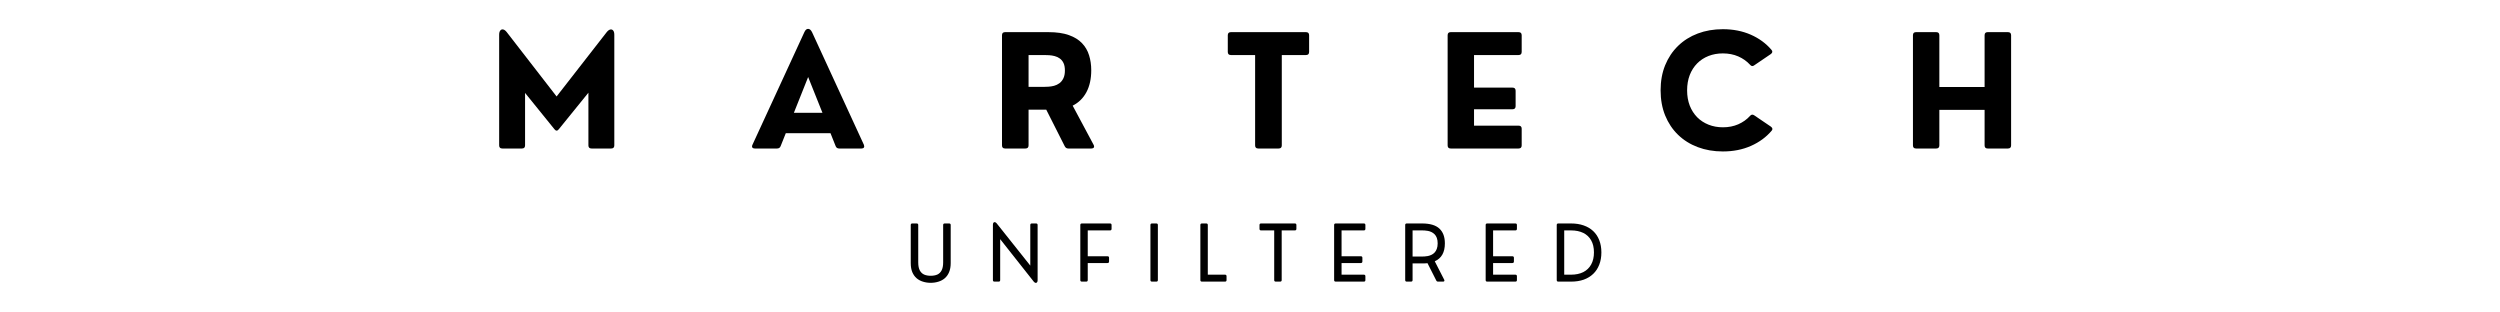 <svg xmlns="http://www.w3.org/2000/svg" xmlns:xlink="http://www.w3.org/1999/xlink" width="953" zoomAndPan="magnify" viewBox="0 0 714.75 89.25" height="119" preserveAspectRatio="xMidYMid meet" version="1.0"><defs><g/></defs><g fill="#000000" fill-opacity="1"><g transform="translate(139.382, 42.456)"><g><path d="M 9.859 0 L 4.219 0 C 3.625 0 3.328 -0.297 3.328 -0.891 L 3.328 -32.516 C 3.328 -33.066 3.438 -33.473 3.656 -33.734 C 3.875 -34.004 4.148 -34.102 4.484 -34.031 C 4.816 -33.957 5.156 -33.703 5.5 -33.266 L 19.75 -14.875 L 34.078 -33.266 C 34.422 -33.691 34.758 -33.941 35.094 -34.016 C 35.426 -34.086 35.703 -33.992 35.922 -33.734 C 36.141 -33.473 36.25 -33.066 36.25 -32.516 L 36.25 -0.891 C 36.25 -0.297 35.953 0 35.359 0 L 29.734 0 C 29.141 0 28.844 -0.297 28.844 -0.891 L 28.844 -15.953 L 20.375 -5.5 C 19.969 -4.977 19.555 -4.977 19.141 -5.5 L 10.734 -15.891 L 10.734 -0.891 C 10.734 -0.297 10.441 0 9.859 0 Z M 9.859 0 "/></g></g></g><g fill="#000000" fill-opacity="1"><g transform="translate(214.439, 42.456)"><g><path d="M 17.719 -33.266 L 32.547 -1.062 C 32.672 -0.738 32.672 -0.477 32.547 -0.281 C 32.43 -0.094 32.207 0 31.875 0 L 25.484 0 C 24.984 0 24.645 -0.227 24.469 -0.688 L 23 -4.375 L 10.219 -4.375 L 8.75 -0.688 C 8.57 -0.227 8.234 0 7.734 0 L 1.344 0 C 1.02 0 0.789 -0.094 0.656 -0.281 C 0.531 -0.477 0.539 -0.738 0.688 -1.062 L 15.531 -33.266 C 15.812 -33.891 16.164 -34.203 16.594 -34.203 C 17.031 -34.203 17.406 -33.891 17.719 -33.266 Z M 16.609 -20.438 L 12.531 -10.203 L 20.703 -10.203 Z M 16.609 -20.438 "/></g></g></g><g fill="#000000" fill-opacity="1"><g transform="translate(283.175, 42.456)"><g><path d="M 23.5 -12.25 L 29.484 -1.062 C 29.648 -0.738 29.672 -0.477 29.547 -0.281 C 29.422 -0.094 29.191 0 28.859 0 L 22.234 0 C 21.773 0 21.438 -0.223 21.219 -0.672 L 15.953 -11.094 L 10.891 -11.094 L 10.891 -0.891 C 10.891 -0.297 10.594 0 10 0 L 4.172 0 C 3.586 0 3.297 -0.297 3.297 -0.891 L 3.297 -32.375 C 3.297 -32.969 3.586 -33.266 4.172 -33.266 L 16.578 -33.266 C 18.91 -33.266 20.859 -32.984 22.422 -32.422 C 23.984 -31.867 25.234 -31.098 26.172 -30.109 C 27.109 -29.129 27.781 -27.977 28.188 -26.656 C 28.602 -25.344 28.812 -23.91 28.812 -22.359 C 28.812 -19.922 28.352 -17.836 27.438 -16.109 C 26.52 -14.391 25.207 -13.102 23.5 -12.25 Z M 15.391 -26.719 L 10.891 -26.719 L 10.891 -17.625 L 15.391 -17.625 C 15.723 -17.625 16.133 -17.641 16.625 -17.672 C 17.113 -17.703 17.629 -17.785 18.172 -17.922 C 18.711 -18.066 19.219 -18.305 19.688 -18.641 C 20.156 -18.973 20.535 -19.438 20.828 -20.031 C 21.129 -20.625 21.281 -21.379 21.281 -22.297 C 21.281 -23.18 21.145 -23.898 20.875 -24.453 C 20.602 -25.016 20.242 -25.445 19.797 -25.75 C 19.359 -26.062 18.875 -26.285 18.344 -26.422 C 17.82 -26.555 17.301 -26.641 16.781 -26.672 C 16.27 -26.703 15.805 -26.719 15.391 -26.719 Z M 15.391 -26.719 "/></g></g></g><g fill="#000000" fill-opacity="1"><g transform="translate(350.244, 42.456)"><g><path d="M 15.328 0 L 9.484 0 C 8.891 0 8.594 -0.297 8.594 -0.891 L 8.594 -26.719 L 1.672 -26.719 C 1.078 -26.719 0.781 -27.016 0.781 -27.609 L 0.781 -32.375 C 0.781 -32.969 1.078 -33.266 1.672 -33.266 L 23.141 -33.266 C 23.734 -33.266 24.031 -32.969 24.031 -32.375 L 24.031 -27.609 C 24.031 -27.016 23.734 -26.719 23.141 -26.719 L 16.219 -26.719 L 16.219 -0.891 C 16.219 -0.297 15.922 0 15.328 0 Z M 15.328 0 "/></g></g></g><g fill="#000000" fill-opacity="1"><g transform="translate(410.581, 42.456)"><g><path d="M 23.578 0 L 4.172 0 C 3.586 0 3.297 -0.297 3.297 -0.891 L 3.297 -32.375 C 3.297 -32.969 3.586 -33.266 4.172 -33.266 L 23.578 -33.266 C 24.172 -33.266 24.469 -32.969 24.469 -32.375 L 24.469 -27.609 C 24.469 -27.016 24.172 -26.719 23.578 -26.719 L 10.844 -26.719 L 10.844 -17.406 L 21.844 -17.406 C 22.438 -17.406 22.734 -17.109 22.734 -16.516 L 22.734 -12.109 C 22.734 -11.516 22.438 -11.219 21.844 -11.219 L 10.844 -11.219 L 10.844 -6.531 L 23.578 -6.531 C 24.172 -6.531 24.469 -6.238 24.469 -5.656 L 24.469 -0.891 C 24.469 -0.297 24.172 0 23.578 0 Z M 23.578 0 "/></g></g></g><g fill="#000000" fill-opacity="1"><g transform="translate(472.845, 42.456)"><g><path d="M 19.719 0.844 C 17.113 0.844 14.723 0.43 12.547 -0.391 C 10.367 -1.211 8.488 -2.391 6.906 -3.922 C 5.32 -5.461 4.094 -7.305 3.219 -9.453 C 2.352 -11.598 1.922 -13.988 1.922 -16.625 C 1.922 -19.27 2.352 -21.66 3.219 -23.797 C 4.094 -25.941 5.32 -27.785 6.906 -29.328 C 8.488 -30.867 10.367 -32.051 12.547 -32.875 C 14.723 -33.695 17.113 -34.109 19.719 -34.109 C 22.656 -34.109 25.312 -33.586 27.688 -32.547 C 30.062 -31.504 32.035 -30.062 33.609 -28.219 C 33.992 -27.789 33.941 -27.391 33.453 -27.016 L 28.688 -23.781 C 28.258 -23.445 27.859 -23.504 27.484 -23.953 C 26.555 -24.961 25.438 -25.754 24.125 -26.328 C 22.812 -26.898 21.344 -27.188 19.719 -27.188 C 18.238 -27.188 16.875 -26.941 15.625 -26.453 C 14.375 -25.961 13.289 -25.254 12.375 -24.328 C 11.469 -23.41 10.758 -22.301 10.25 -21 C 9.75 -19.695 9.5 -18.238 9.5 -16.625 C 9.5 -15.02 9.75 -13.566 10.25 -12.266 C 10.758 -10.973 11.469 -9.863 12.375 -8.938 C 13.289 -8.02 14.375 -7.312 15.625 -6.812 C 16.883 -6.312 18.258 -6.062 19.75 -6.062 C 21.352 -6.062 22.812 -6.348 24.125 -6.922 C 25.445 -7.504 26.566 -8.301 27.484 -9.312 C 27.836 -9.738 28.238 -9.797 28.688 -9.484 L 33.453 -6.25 C 33.941 -5.875 34.02 -5.492 33.688 -5.109 C 32.133 -3.266 30.16 -1.812 27.766 -0.75 C 25.379 0.312 22.695 0.844 19.719 0.844 Z M 19.719 0.844 "/></g></g></g><g fill="#000000" fill-opacity="1"><g transform="translate(543.615, 42.456)"><g><path d="M 9.953 0 L 4.172 0 C 3.586 0 3.297 -0.297 3.297 -0.891 L 3.297 -32.375 C 3.297 -32.969 3.586 -33.266 4.172 -33.266 L 9.953 -33.266 C 10.547 -33.266 10.844 -32.969 10.844 -32.375 L 10.844 -17.578 L 23.781 -17.578 L 23.781 -32.375 C 23.781 -32.969 24.07 -33.266 24.656 -33.266 L 30.469 -33.266 C 31.062 -33.266 31.359 -32.969 31.359 -32.375 L 31.359 -0.891 C 31.359 -0.297 31.062 0 30.469 0 L 24.656 0 C 24.07 0 23.781 -0.297 23.781 -0.891 L 23.781 -11.047 L 10.844 -11.047 L 10.844 -0.891 C 10.844 -0.297 10.547 0 9.953 0 Z M 9.953 0 "/></g></g></g><g fill="#000000" fill-opacity="1"><g transform="translate(258.851, 80.514)"><g><path d="M 7.234 0.344 C 6.453 0.344 5.719 0.234 5.031 0.016 C 4.344 -0.191 3.734 -0.52 3.203 -0.969 C 2.68 -1.426 2.27 -2.008 1.969 -2.719 C 1.676 -3.438 1.531 -4.297 1.531 -5.297 L 1.531 -16.188 C 1.531 -16.477 1.676 -16.625 1.969 -16.625 L 3.219 -16.625 C 3.52 -16.625 3.672 -16.477 3.672 -16.188 L 3.672 -5.484 C 3.672 -4.535 3.816 -3.781 4.109 -3.219 C 4.41 -2.656 4.828 -2.254 5.359 -2.016 C 5.891 -1.785 6.516 -1.672 7.234 -1.672 C 7.961 -1.672 8.594 -1.785 9.125 -2.016 C 9.656 -2.254 10.066 -2.656 10.359 -3.219 C 10.648 -3.781 10.797 -4.535 10.797 -5.484 L 10.797 -16.188 C 10.797 -16.477 10.945 -16.625 11.25 -16.625 L 12.5 -16.625 C 12.801 -16.625 12.953 -16.477 12.953 -16.188 L 12.953 -5.297 C 12.953 -4.297 12.801 -3.438 12.5 -2.719 C 12.207 -2.008 11.797 -1.426 11.266 -0.969 C 10.742 -0.52 10.133 -0.191 9.438 0.016 C 8.75 0.234 8.016 0.344 7.234 0.344 Z M 7.234 0.344 "/></g></g></g><g fill="#000000" fill-opacity="1"><g transform="translate(282.201, 80.514)"><g><path d="M 3.328 0 L 2.109 0 C 1.816 0 1.672 -0.145 1.672 -0.438 L 1.672 -16.25 C 1.672 -16.52 1.723 -16.719 1.828 -16.844 C 1.93 -16.977 2.066 -17.031 2.234 -17 C 2.41 -16.977 2.582 -16.863 2.75 -16.656 L 12.359 -4.578 L 12.359 -16.188 C 12.359 -16.477 12.504 -16.625 12.797 -16.625 L 14.016 -16.625 C 14.305 -16.625 14.453 -16.477 14.453 -16.188 L 14.453 -0.375 C 14.453 -0.113 14.395 0.078 14.281 0.203 C 14.176 0.336 14.035 0.391 13.859 0.359 C 13.691 0.328 13.52 0.207 13.344 0 L 3.75 -12.141 L 3.75 -0.438 C 3.75 -0.145 3.609 0 3.328 0 Z M 3.328 0 "/></g></g></g><g fill="#000000" fill-opacity="1"><g transform="translate(307.22, 80.514)"><g><path d="M 3.328 0 L 2.094 0 C 1.789 0 1.641 -0.145 1.641 -0.438 L 1.641 -16.188 C 1.641 -16.477 1.789 -16.625 2.094 -16.625 L 10.141 -16.625 C 10.43 -16.625 10.578 -16.477 10.578 -16.188 L 10.578 -15.094 C 10.578 -14.789 10.43 -14.641 10.141 -14.641 L 3.766 -14.641 L 3.766 -7.25 L 9.422 -7.25 C 9.711 -7.25 9.859 -7.102 9.859 -6.812 L 9.859 -5.766 C 9.859 -5.461 9.711 -5.312 9.422 -5.312 L 3.766 -5.312 L 3.766 -0.438 C 3.766 -0.145 3.617 0 3.328 0 Z M 3.328 0 "/></g></g></g><g fill="#000000" fill-opacity="1"><g transform="translate(327.268, 80.514)"><g><path d="M 3.328 0 L 2.094 0 C 1.789 0 1.641 -0.145 1.641 -0.438 L 1.641 -16.188 C 1.641 -16.477 1.789 -16.625 2.094 -16.625 L 3.328 -16.625 C 3.617 -16.625 3.766 -16.477 3.766 -16.188 L 3.766 -0.438 C 3.766 -0.145 3.617 0 3.328 0 Z M 3.328 0 "/></g></g></g><g fill="#000000" fill-opacity="1"><g transform="translate(341.544, 80.514)"><g><path d="M 8.688 0 L 2.094 0 C 1.789 0 1.641 -0.145 1.641 -0.438 L 1.641 -16.188 C 1.641 -16.477 1.789 -16.625 2.094 -16.625 L 3.328 -16.625 C 3.617 -16.625 3.766 -16.477 3.766 -16.188 L 3.766 -1.984 L 8.688 -1.984 C 8.977 -1.984 9.125 -1.832 9.125 -1.531 L 9.125 -0.438 C 9.125 -0.145 8.977 0 8.688 0 Z M 8.688 0 "/></g></g></g><g fill="#000000" fill-opacity="1"><g transform="translate(359.826, 80.514)"><g><path d="M 6.156 0 L 4.922 0 C 4.617 0 4.469 -0.145 4.469 -0.438 L 4.469 -14.641 L 0.703 -14.641 C 0.41 -14.641 0.266 -14.789 0.266 -15.094 L 0.266 -16.188 C 0.266 -16.477 0.41 -16.625 0.703 -16.625 L 10.375 -16.625 C 10.664 -16.625 10.812 -16.477 10.812 -16.188 L 10.812 -15.094 C 10.812 -14.789 10.664 -14.641 10.375 -14.641 L 6.609 -14.641 L 6.609 -0.438 C 6.609 -0.145 6.457 0 6.156 0 Z M 6.156 0 "/></g></g></g><g fill="#000000" fill-opacity="1"><g transform="translate(379.787, 80.514)"><g><path d="M 10.141 0 L 2.094 0 C 1.789 0 1.641 -0.145 1.641 -0.438 L 1.641 -16.188 C 1.641 -16.477 1.789 -16.625 2.094 -16.625 L 10.141 -16.625 C 10.43 -16.625 10.578 -16.477 10.578 -16.188 L 10.578 -15.094 C 10.578 -14.789 10.43 -14.641 10.141 -14.641 L 3.766 -14.641 L 3.766 -7.25 L 9.266 -7.25 C 9.566 -7.25 9.719 -7.102 9.719 -6.812 L 9.719 -5.766 C 9.719 -5.461 9.566 -5.312 9.266 -5.312 L 3.766 -5.312 L 3.766 -1.984 L 10.141 -1.984 C 10.43 -1.984 10.578 -1.832 10.578 -1.531 L 10.578 -0.438 C 10.578 -0.145 10.43 0 10.141 0 Z M 10.141 0 "/></g></g></g><g fill="#000000" fill-opacity="1"><g transform="translate(400.106, 80.514)"><g><path d="M 10.094 -5.812 L 12.797 -0.531 C 12.879 -0.375 12.883 -0.242 12.812 -0.141 C 12.75 -0.047 12.633 0 12.469 0 L 11.016 0 C 10.785 0 10.617 -0.109 10.516 -0.328 L 8.016 -5.266 C 7.797 -5.242 7.57 -5.227 7.344 -5.219 C 7.113 -5.207 6.867 -5.203 6.609 -5.203 L 3.75 -5.203 L 3.75 -0.438 C 3.75 -0.145 3.598 0 3.297 0 L 2.094 0 C 1.789 0 1.641 -0.145 1.641 -0.438 L 1.641 -16.188 C 1.641 -16.477 1.789 -16.625 2.094 -16.625 L 6.469 -16.625 C 8.727 -16.625 10.379 -16.133 11.422 -15.156 C 12.461 -14.188 12.984 -12.781 12.984 -10.938 C 12.984 -8.363 12.02 -6.656 10.094 -5.812 Z M 3.75 -7.172 L 6.344 -7.172 C 6.57 -7.172 6.836 -7.176 7.141 -7.188 C 7.453 -7.207 7.781 -7.25 8.125 -7.312 C 8.469 -7.383 8.805 -7.5 9.141 -7.656 C 9.473 -7.812 9.77 -8.023 10.031 -8.297 C 10.301 -8.578 10.516 -8.93 10.672 -9.359 C 10.836 -9.785 10.922 -10.305 10.922 -10.922 C 10.922 -11.535 10.844 -12.055 10.688 -12.484 C 10.531 -12.91 10.316 -13.258 10.047 -13.531 C 9.773 -13.801 9.473 -14.016 9.141 -14.172 C 8.816 -14.328 8.484 -14.438 8.141 -14.5 C 7.797 -14.57 7.469 -14.613 7.156 -14.625 C 6.844 -14.633 6.57 -14.641 6.344 -14.641 L 3.75 -14.641 Z M 3.75 -7.172 "/></g></g></g><g fill="#000000" fill-opacity="1"><g transform="translate(423.11, 80.514)"><g><path d="M 10.141 0 L 2.094 0 C 1.789 0 1.641 -0.145 1.641 -0.438 L 1.641 -16.188 C 1.641 -16.477 1.789 -16.625 2.094 -16.625 L 10.141 -16.625 C 10.43 -16.625 10.578 -16.477 10.578 -16.188 L 10.578 -15.094 C 10.578 -14.789 10.43 -14.641 10.141 -14.641 L 3.766 -14.641 L 3.766 -7.25 L 9.266 -7.25 C 9.566 -7.25 9.719 -7.102 9.719 -6.812 L 9.719 -5.766 C 9.719 -5.461 9.566 -5.312 9.266 -5.312 L 3.766 -5.312 L 3.766 -1.984 L 10.141 -1.984 C 10.43 -1.984 10.578 -1.832 10.578 -1.531 L 10.578 -0.438 C 10.578 -0.145 10.43 0 10.141 0 Z M 10.141 0 "/></g></g></g><g fill="#000000" fill-opacity="1"><g transform="translate(443.429, 80.514)"><g><path d="M 5.766 0 L 2.094 0 C 1.789 0 1.641 -0.145 1.641 -0.438 L 1.641 -16.188 C 1.641 -16.477 1.789 -16.625 2.094 -16.625 L 5.766 -16.625 C 7.086 -16.625 8.281 -16.438 9.344 -16.062 C 10.406 -15.695 11.312 -15.16 12.062 -14.453 C 12.82 -13.742 13.398 -12.875 13.797 -11.844 C 14.203 -10.82 14.406 -9.656 14.406 -8.344 C 14.406 -7.039 14.203 -5.875 13.797 -4.844 C 13.398 -3.812 12.828 -2.938 12.078 -2.219 C 11.328 -1.5 10.422 -0.945 9.359 -0.562 C 8.297 -0.188 7.098 0 5.766 0 Z M 3.781 -14.641 L 3.781 -1.984 L 5.734 -1.984 C 7.086 -1.984 8.254 -2.227 9.234 -2.719 C 10.211 -3.219 10.961 -3.941 11.484 -4.891 C 12.016 -5.848 12.281 -7.004 12.281 -8.359 C 12.281 -9.723 12.016 -10.867 11.484 -11.797 C 10.961 -12.734 10.211 -13.441 9.234 -13.922 C 8.254 -14.398 7.086 -14.641 5.734 -14.641 Z M 3.781 -14.641 "/></g></g></g></svg>